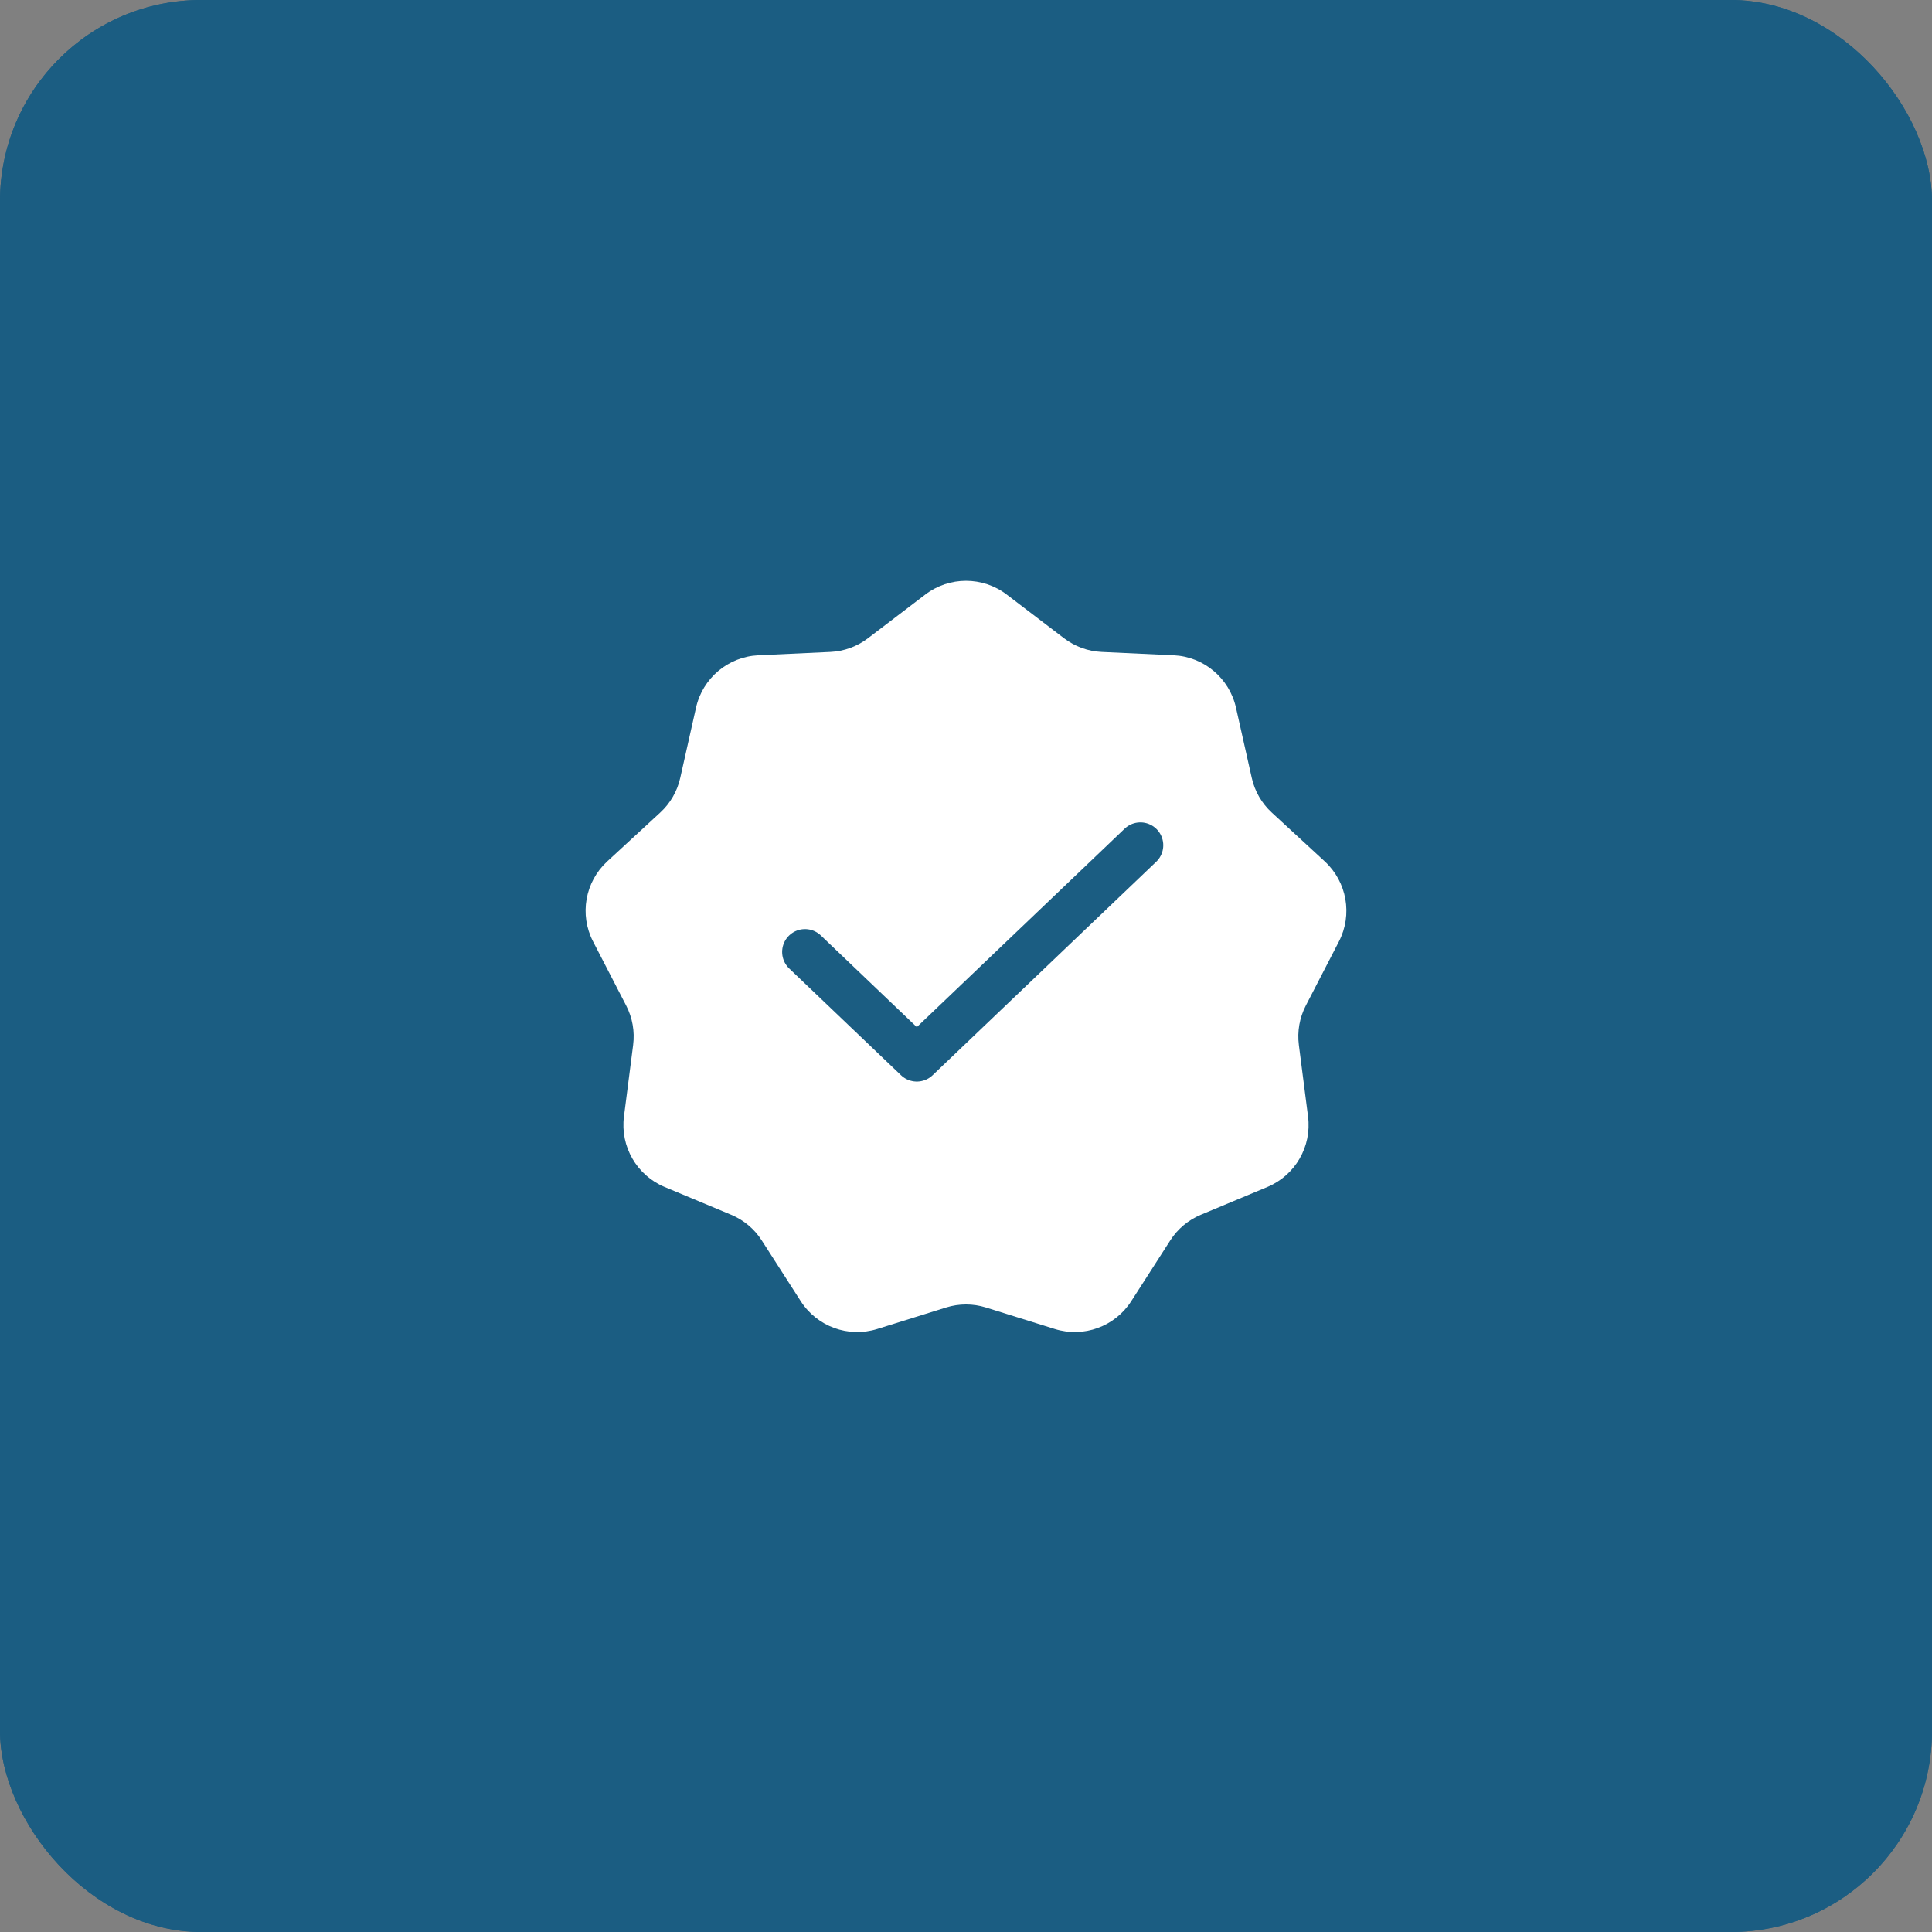 <svg width="48" height="48" viewBox="0 0 48 48" fill="none" xmlns="http://www.w3.org/2000/svg">
<rect x="0" y="0" width="48" height="48" fill="#808080" stroke="none"/>
<g clip-path="url(#clip0_402_10288)">
<rect width="48" height="48" rx="5" fill="#1b5d82"/>
<rect width="48" height="48" fill="#1b5d82"/>
<path d="M22.989 14.771C23.586 14.316 24.414 14.316 25.011 14.771L26.436 15.857C26.705 16.062 27.03 16.181 27.368 16.197L29.158 16.28C29.908 16.315 30.542 16.847 30.707 17.579L31.1 19.328C31.174 19.658 31.347 19.958 31.596 20.187L32.914 21.402C33.466 21.911 33.609 22.726 33.265 23.392L32.442 24.985C32.287 25.285 32.227 25.626 32.27 25.962L32.498 27.74C32.594 28.484 32.18 29.201 31.488 29.49L29.834 30.181C29.522 30.311 29.256 30.534 29.074 30.819L28.106 32.327C27.701 32.959 26.924 33.242 26.207 33.019L24.496 32.485C24.173 32.384 23.827 32.384 23.504 32.485L21.793 33.019C21.076 33.242 20.299 32.959 19.894 32.327L18.926 30.819C18.744 30.534 18.478 30.311 18.166 30.181L16.512 29.49C15.82 29.201 15.406 28.484 15.502 27.74L15.73 25.962C15.773 25.626 15.713 25.285 15.558 24.985L14.735 23.392C14.391 22.726 14.534 21.911 15.086 21.402L16.404 20.187C16.653 19.958 16.826 19.658 16.9 19.328L17.293 17.579C17.458 16.847 18.092 16.315 18.842 16.28L20.632 16.197C20.97 16.181 21.295 16.062 21.564 15.857L22.989 14.771Z" fill="white"/>
<path d="M20 23.651L22.778 26.303L28.333 21" stroke="#1b5d82" stroke-width="1.136" stroke-linecap="round" stroke-linejoin="round"/>
</g>
<defs>
<clipPath id="clip0_402_10288">
<rect width="48" height="48" rx="5" fill="white"/>
</clipPath>
</defs>
</svg>
